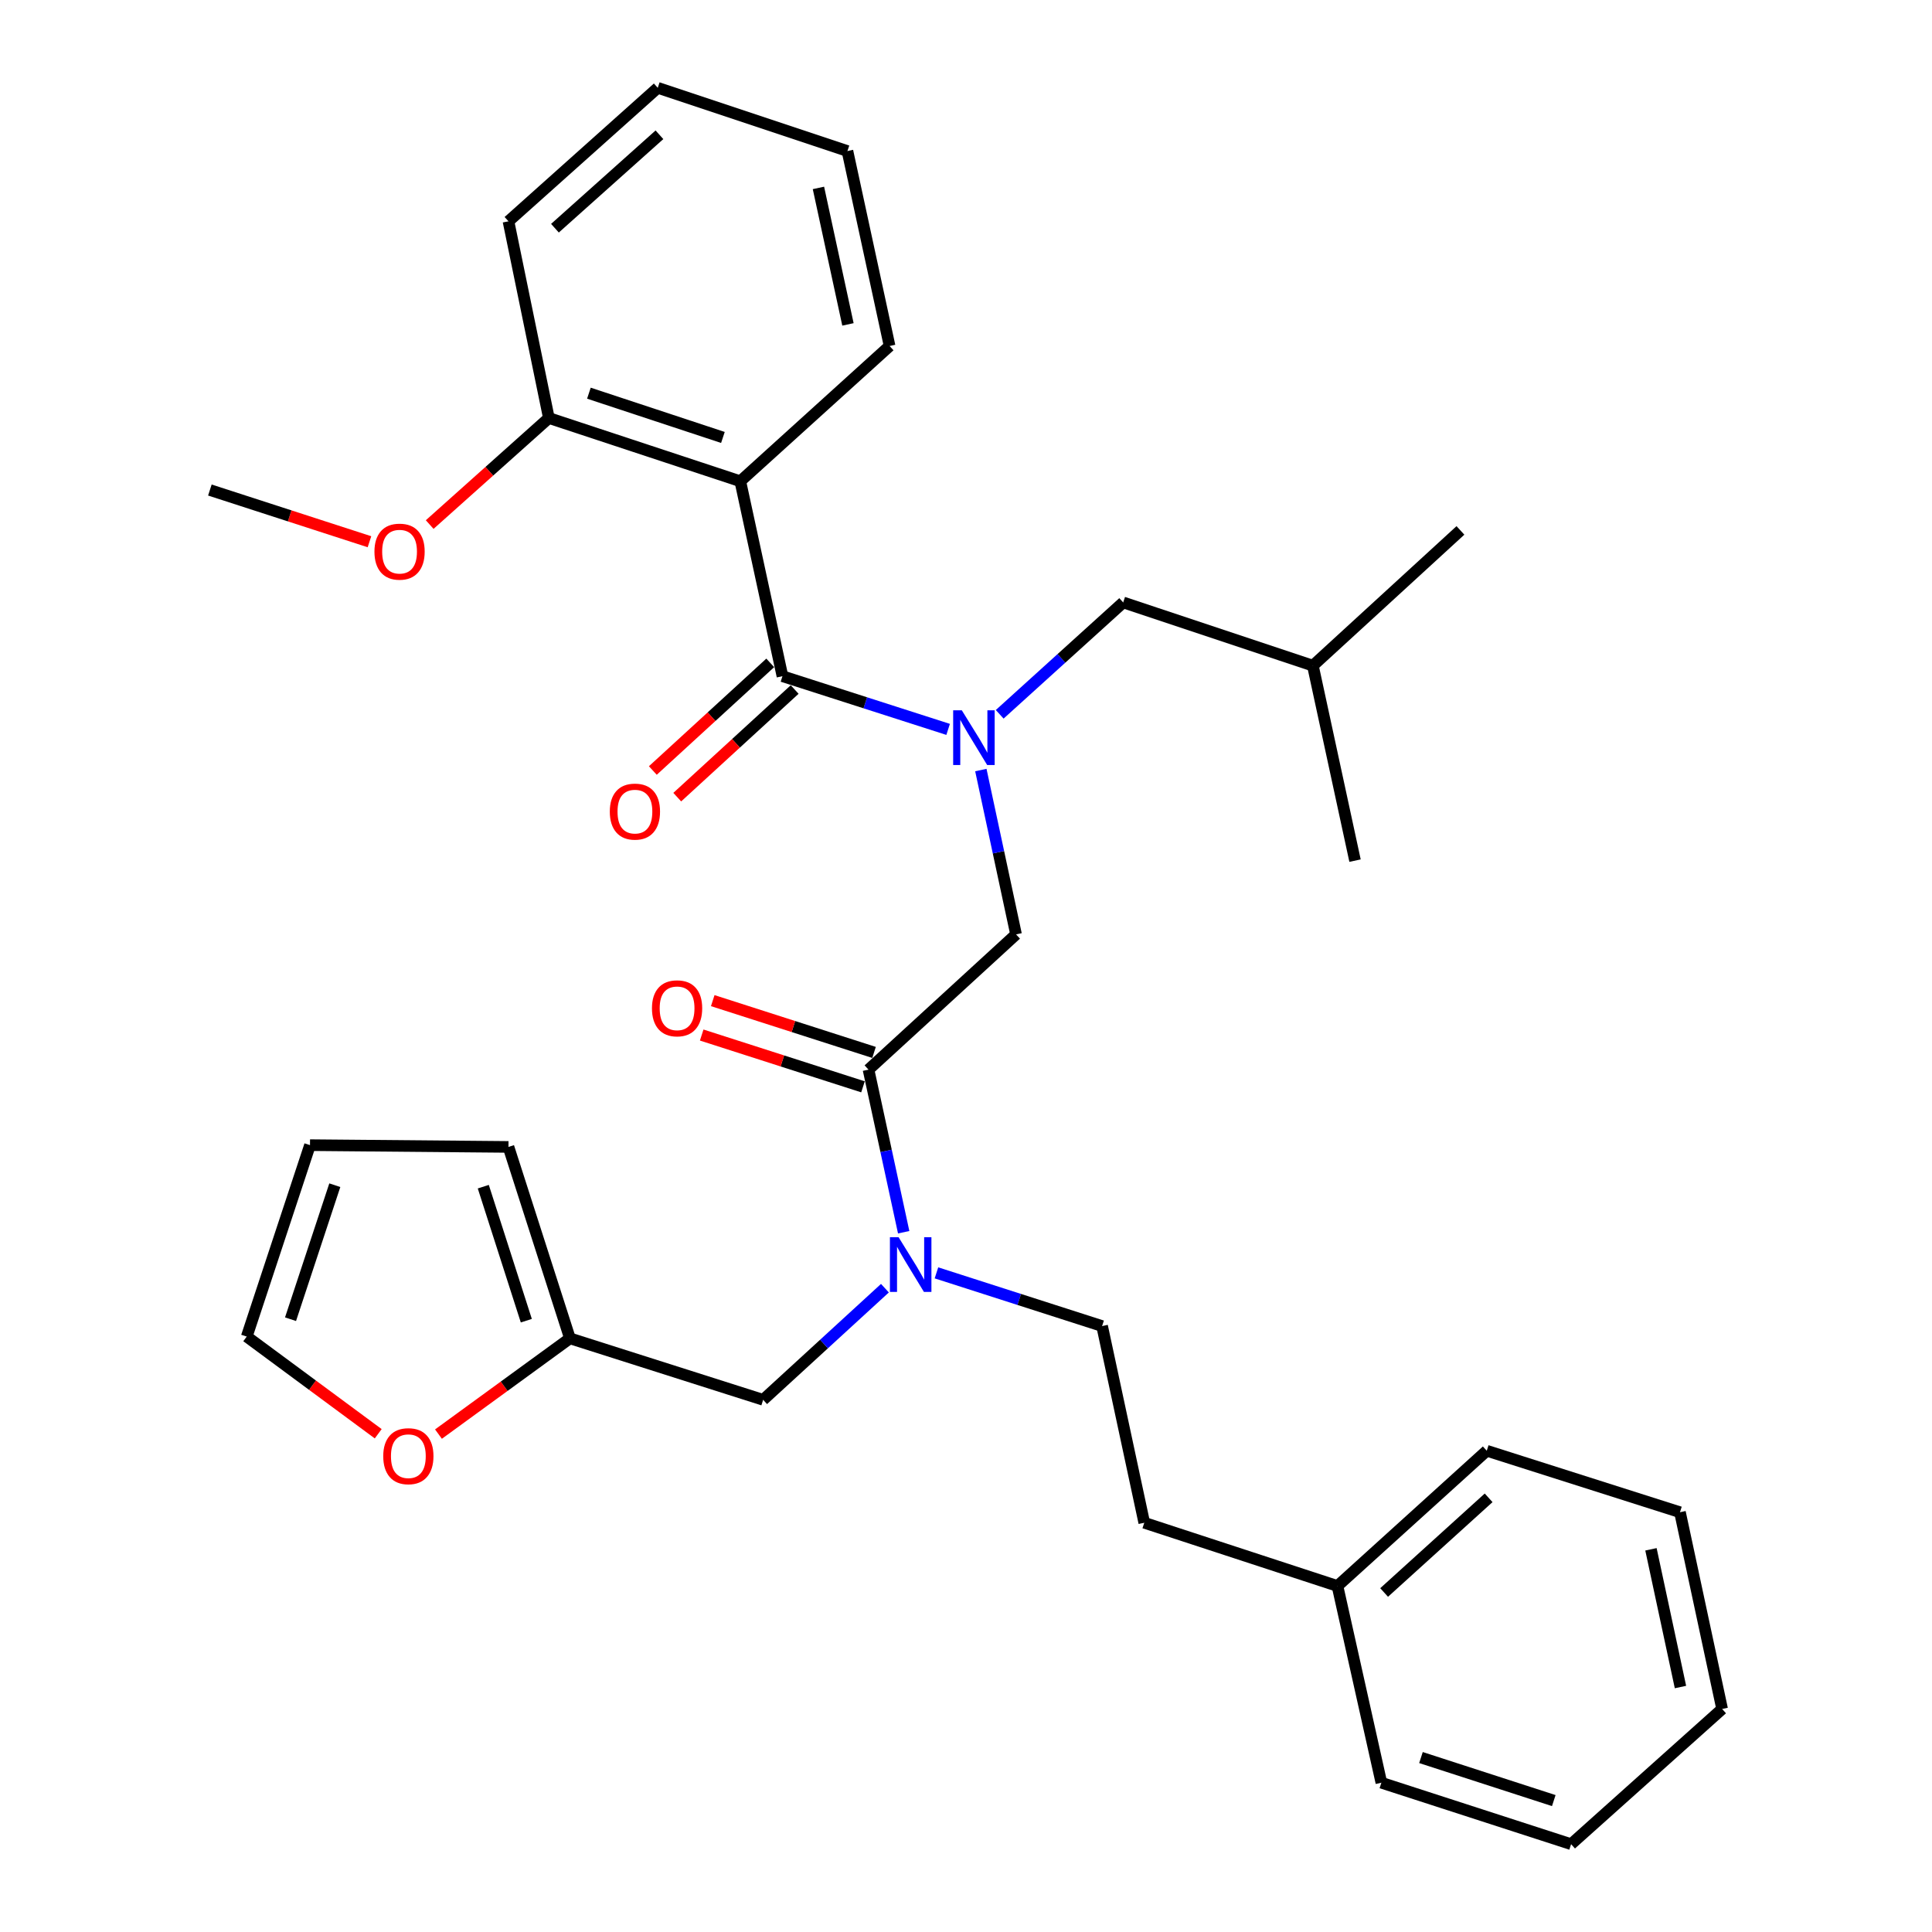 <?xml version='1.0' encoding='iso-8859-1'?>
<svg version='1.1' baseProfile='full'
              xmlns='http://www.w3.org/2000/svg'
                      xmlns:rdkit='http://www.rdkit.org/xml'
                      xmlns:xlink='http://www.w3.org/1999/xlink'
                  xml:space='preserve'
width='1000px' height='1000px' viewBox='0 0 1000 1000'>
<!-- END OF HEADER -->
<rect style='opacity:1.0;fill:#FFFFFF;stroke:none' width='1000' height='1000' x='0' y='0'> </rect>
<path class='bond-0' d='M 383.176,249.093 L 284.09,216.362' style='fill:none;fill-rule:evenodd;stroke:#000000;stroke-width:6px;stroke-linecap:butt;stroke-linejoin:miter;stroke-opacity:1' />
<path class='bond-0' d='M 374.18,226.424 L 304.819,203.512' style='fill:none;fill-rule:evenodd;stroke:#000000;stroke-width:6px;stroke-linecap:butt;stroke-linejoin:miter;stroke-opacity:1' />
<path class='bond-1' d='M 383.176,249.093 L 460.453,179.091' style='fill:none;fill-rule:evenodd;stroke:#000000;stroke-width:6px;stroke-linecap:butt;stroke-linejoin:miter;stroke-opacity:1' />
<path class='bond-2' d='M 383.176,249.093 L 404.997,349.998' style='fill:none;fill-rule:evenodd;stroke:#000000;stroke-width:6px;stroke-linecap:butt;stroke-linejoin:miter;stroke-opacity:1' />
<path class='bond-3' d='M 449.542,553.637 L 458.643,595.719' style='fill:none;fill-rule:evenodd;stroke:#000000;stroke-width:6px;stroke-linecap:butt;stroke-linejoin:miter;stroke-opacity:1' />
<path class='bond-3' d='M 458.643,595.719 L 467.743,637.801' style='fill:none;fill-rule:evenodd;stroke:#0000FF;stroke-width:6px;stroke-linecap:butt;stroke-linejoin:miter;stroke-opacity:1' />
<path class='bond-4' d='M 449.542,553.637 L 525.904,483.634' style='fill:none;fill-rule:evenodd;stroke:#000000;stroke-width:6px;stroke-linecap:butt;stroke-linejoin:miter;stroke-opacity:1' />
<path class='bond-5' d='M 452.401,544.733 L 410.659,531.33' style='fill:none;fill-rule:evenodd;stroke:#000000;stroke-width:6px;stroke-linecap:butt;stroke-linejoin:miter;stroke-opacity:1' />
<path class='bond-5' d='M 410.659,531.33 L 368.916,517.926' style='fill:none;fill-rule:evenodd;stroke:#FF0000;stroke-width:6px;stroke-linecap:butt;stroke-linejoin:miter;stroke-opacity:1' />
<path class='bond-5' d='M 446.683,562.541 L 404.941,549.138' style='fill:none;fill-rule:evenodd;stroke:#000000;stroke-width:6px;stroke-linecap:butt;stroke-linejoin:miter;stroke-opacity:1' />
<path class='bond-5' d='M 404.941,549.138 L 363.198,535.734' style='fill:none;fill-rule:evenodd;stroke:#FF0000;stroke-width:6px;stroke-linecap:butt;stroke-linejoin:miter;stroke-opacity:1' />
<path class='bond-6' d='M 525.904,483.634 L 516.795,441.106' style='fill:none;fill-rule:evenodd;stroke:#000000;stroke-width:6px;stroke-linecap:butt;stroke-linejoin:miter;stroke-opacity:1' />
<path class='bond-6' d='M 516.795,441.106 L 507.685,398.578' style='fill:none;fill-rule:evenodd;stroke:#0000FF;stroke-width:6px;stroke-linecap:butt;stroke-linejoin:miter;stroke-opacity:1' />
<path class='bond-7' d='M 490.752,377.531 L 447.874,363.765' style='fill:none;fill-rule:evenodd;stroke:#0000FF;stroke-width:6px;stroke-linecap:butt;stroke-linejoin:miter;stroke-opacity:1' />
<path class='bond-7' d='M 447.874,363.765 L 404.997,349.998' style='fill:none;fill-rule:evenodd;stroke:#000000;stroke-width:6px;stroke-linecap:butt;stroke-linejoin:miter;stroke-opacity:1' />
<path class='bond-8' d='M 517.44,369.725 L 549.4,340.774' style='fill:none;fill-rule:evenodd;stroke:#0000FF;stroke-width:6px;stroke-linecap:butt;stroke-linejoin:miter;stroke-opacity:1' />
<path class='bond-8' d='M 549.4,340.774 L 581.36,311.823' style='fill:none;fill-rule:evenodd;stroke:#000000;stroke-width:6px;stroke-linecap:butt;stroke-linejoin:miter;stroke-opacity:1' />
<path class='bond-9' d='M 398.678,343.105 L 368.291,370.961' style='fill:none;fill-rule:evenodd;stroke:#000000;stroke-width:6px;stroke-linecap:butt;stroke-linejoin:miter;stroke-opacity:1' />
<path class='bond-9' d='M 368.291,370.961 L 337.905,398.816' style='fill:none;fill-rule:evenodd;stroke:#FF0000;stroke-width:6px;stroke-linecap:butt;stroke-linejoin:miter;stroke-opacity:1' />
<path class='bond-9' d='M 411.316,356.892 L 380.93,384.748' style='fill:none;fill-rule:evenodd;stroke:#000000;stroke-width:6px;stroke-linecap:butt;stroke-linejoin:miter;stroke-opacity:1' />
<path class='bond-9' d='M 380.93,384.748 L 350.544,412.603' style='fill:none;fill-rule:evenodd;stroke:#FF0000;stroke-width:6px;stroke-linecap:butt;stroke-linejoin:miter;stroke-opacity:1' />
<path class='bond-10' d='M 284.09,216.362 L 253.247,243.937' style='fill:none;fill-rule:evenodd;stroke:#000000;stroke-width:6px;stroke-linecap:butt;stroke-linejoin:miter;stroke-opacity:1' />
<path class='bond-10' d='M 253.247,243.937 L 222.405,271.511' style='fill:none;fill-rule:evenodd;stroke:#FF0000;stroke-width:6px;stroke-linecap:butt;stroke-linejoin:miter;stroke-opacity:1' />
<path class='bond-11' d='M 284.09,216.362 L 263.183,114.543' style='fill:none;fill-rule:evenodd;stroke:#000000;stroke-width:6px;stroke-linecap:butt;stroke-linejoin:miter;stroke-opacity:1' />
<path class='bond-12' d='M 460.453,179.091 L 438.632,78.175' style='fill:none;fill-rule:evenodd;stroke:#000000;stroke-width:6px;stroke-linecap:butt;stroke-linejoin:miter;stroke-opacity:1' />
<path class='bond-12' d='M 438.899,167.906 L 423.624,97.265' style='fill:none;fill-rule:evenodd;stroke:#000000;stroke-width:6px;stroke-linecap:butt;stroke-linejoin:miter;stroke-opacity:1' />
<path class='bond-13' d='M 581.36,311.823 L 679.543,344.543' style='fill:none;fill-rule:evenodd;stroke:#000000;stroke-width:6px;stroke-linecap:butt;stroke-linejoin:miter;stroke-opacity:1' />
<path class='bond-14' d='M 395.001,724.545 L 295,692.729' style='fill:none;fill-rule:evenodd;stroke:#000000;stroke-width:6px;stroke-linecap:butt;stroke-linejoin:miter;stroke-opacity:1' />
<path class='bond-15' d='M 395.001,724.545 L 426.517,695.654' style='fill:none;fill-rule:evenodd;stroke:#000000;stroke-width:6px;stroke-linecap:butt;stroke-linejoin:miter;stroke-opacity:1' />
<path class='bond-15' d='M 426.517,695.654 L 458.033,666.762' style='fill:none;fill-rule:evenodd;stroke:#0000FF;stroke-width:6px;stroke-linecap:butt;stroke-linejoin:miter;stroke-opacity:1' />
<path class='bond-16' d='M 484.705,658.828 L 527.577,672.599' style='fill:none;fill-rule:evenodd;stroke:#0000FF;stroke-width:6px;stroke-linecap:butt;stroke-linejoin:miter;stroke-opacity:1' />
<path class='bond-16' d='M 527.577,672.599 L 570.45,686.369' style='fill:none;fill-rule:evenodd;stroke:#000000;stroke-width:6px;stroke-linecap:butt;stroke-linejoin:miter;stroke-opacity:1' />
<path class='bond-17' d='M 679.543,344.543 L 701.363,445.459' style='fill:none;fill-rule:evenodd;stroke:#000000;stroke-width:6px;stroke-linecap:butt;stroke-linejoin:miter;stroke-opacity:1' />
<path class='bond-18' d='M 679.543,344.543 L 755.915,274.54' style='fill:none;fill-rule:evenodd;stroke:#000000;stroke-width:6px;stroke-linecap:butt;stroke-linejoin:miter;stroke-opacity:1' />
<path class='bond-19' d='M 195.764,742.11 L 161.736,716.962' style='fill:none;fill-rule:evenodd;stroke:#FF0000;stroke-width:6px;stroke-linecap:butt;stroke-linejoin:miter;stroke-opacity:1' />
<path class='bond-19' d='M 161.736,716.962 L 127.708,691.814' style='fill:none;fill-rule:evenodd;stroke:#000000;stroke-width:6px;stroke-linecap:butt;stroke-linejoin:miter;stroke-opacity:1' />
<path class='bond-20' d='M 226.951,742.288 L 260.975,717.508' style='fill:none;fill-rule:evenodd;stroke:#FF0000;stroke-width:6px;stroke-linecap:butt;stroke-linejoin:miter;stroke-opacity:1' />
<path class='bond-20' d='M 260.975,717.508 L 295,692.729' style='fill:none;fill-rule:evenodd;stroke:#000000;stroke-width:6px;stroke-linecap:butt;stroke-linejoin:miter;stroke-opacity:1' />
<path class='bond-21' d='M 127.708,691.814 L 160.45,592.727' style='fill:none;fill-rule:evenodd;stroke:#000000;stroke-width:6px;stroke-linecap:butt;stroke-linejoin:miter;stroke-opacity:1' />
<path class='bond-21' d='M 150.378,682.819 L 173.297,613.459' style='fill:none;fill-rule:evenodd;stroke:#000000;stroke-width:6px;stroke-linecap:butt;stroke-linejoin:miter;stroke-opacity:1' />
<path class='bond-22' d='M 160.45,592.727 L 263.183,593.642' style='fill:none;fill-rule:evenodd;stroke:#000000;stroke-width:6px;stroke-linecap:butt;stroke-linejoin:miter;stroke-opacity:1' />
<path class='bond-23' d='M 263.183,593.642 L 295,692.729' style='fill:none;fill-rule:evenodd;stroke:#000000;stroke-width:6px;stroke-linecap:butt;stroke-linejoin:miter;stroke-opacity:1' />
<path class='bond-23' d='M 250.148,614.223 L 272.42,683.584' style='fill:none;fill-rule:evenodd;stroke:#000000;stroke-width:6px;stroke-linecap:butt;stroke-linejoin:miter;stroke-opacity:1' />
<path class='bond-24' d='M 692.271,820.909 L 592.27,788.178' style='fill:none;fill-rule:evenodd;stroke:#000000;stroke-width:6px;stroke-linecap:butt;stroke-linejoin:miter;stroke-opacity:1' />
<path class='bond-25' d='M 692.271,820.909 L 769.548,750.907' style='fill:none;fill-rule:evenodd;stroke:#000000;stroke-width:6px;stroke-linecap:butt;stroke-linejoin:miter;stroke-opacity:1' />
<path class='bond-25' d='M 716.42,824.271 L 770.513,775.269' style='fill:none;fill-rule:evenodd;stroke:#000000;stroke-width:6px;stroke-linecap:butt;stroke-linejoin:miter;stroke-opacity:1' />
<path class='bond-26' d='M 692.271,820.909 L 714.996,922.729' style='fill:none;fill-rule:evenodd;stroke:#000000;stroke-width:6px;stroke-linecap:butt;stroke-linejoin:miter;stroke-opacity:1' />
<path class='bond-27' d='M 570.45,686.369 L 592.27,788.178' style='fill:none;fill-rule:evenodd;stroke:#000000;stroke-width:6px;stroke-linecap:butt;stroke-linejoin:miter;stroke-opacity:1' />
<path class='bond-28' d='M 769.548,750.907 L 869.549,782.723' style='fill:none;fill-rule:evenodd;stroke:#000000;stroke-width:6px;stroke-linecap:butt;stroke-linejoin:miter;stroke-opacity:1' />
<path class='bond-29' d='M 714.996,922.729 L 813.199,954.545' style='fill:none;fill-rule:evenodd;stroke:#000000;stroke-width:6px;stroke-linecap:butt;stroke-linejoin:miter;stroke-opacity:1' />
<path class='bond-29' d='M 735.491,909.708 L 804.234,931.98' style='fill:none;fill-rule:evenodd;stroke:#000000;stroke-width:6px;stroke-linecap:butt;stroke-linejoin:miter;stroke-opacity:1' />
<path class='bond-30' d='M 869.549,782.723 L 891.369,884.563' style='fill:none;fill-rule:evenodd;stroke:#000000;stroke-width:6px;stroke-linecap:butt;stroke-linejoin:miter;stroke-opacity:1' />
<path class='bond-30' d='M 854.533,801.918 L 869.808,873.206' style='fill:none;fill-rule:evenodd;stroke:#000000;stroke-width:6px;stroke-linecap:butt;stroke-linejoin:miter;stroke-opacity:1' />
<path class='bond-31' d='M 813.199,954.545 L 891.369,884.563' style='fill:none;fill-rule:evenodd;stroke:#000000;stroke-width:6px;stroke-linecap:butt;stroke-linejoin:miter;stroke-opacity:1' />
<path class='bond-32' d='M 191.233,280.402 L 149.932,267.018' style='fill:none;fill-rule:evenodd;stroke:#FF0000;stroke-width:6px;stroke-linecap:butt;stroke-linejoin:miter;stroke-opacity:1' />
<path class='bond-32' d='M 149.932,267.018 L 108.631,253.634' style='fill:none;fill-rule:evenodd;stroke:#000000;stroke-width:6px;stroke-linecap:butt;stroke-linejoin:miter;stroke-opacity:1' />
<path class='bond-33' d='M 263.183,114.543 L 340.449,45.455' style='fill:none;fill-rule:evenodd;stroke:#000000;stroke-width:6px;stroke-linecap:butt;stroke-linejoin:miter;stroke-opacity:1' />
<path class='bond-33' d='M 287.24,118.122 L 341.326,69.76' style='fill:none;fill-rule:evenodd;stroke:#000000;stroke-width:6px;stroke-linecap:butt;stroke-linejoin:miter;stroke-opacity:1' />
<path class='bond-34' d='M 438.632,78.175 L 340.449,45.455' style='fill:none;fill-rule:evenodd;stroke:#000000;stroke-width:6px;stroke-linecap:butt;stroke-linejoin:miter;stroke-opacity:1' />
<path  class='atom-3' d='M 337.456 521.901
Q 337.456 515.101, 340.816 511.301
Q 344.176 507.501, 350.456 507.501
Q 356.736 507.501, 360.096 511.301
Q 363.456 515.101, 363.456 521.901
Q 363.456 528.781, 360.056 532.701
Q 356.656 536.581, 350.456 536.581
Q 344.216 536.581, 340.816 532.701
Q 337.456 528.821, 337.456 521.901
M 350.456 533.381
Q 354.776 533.381, 357.096 530.501
Q 359.456 527.581, 359.456 521.901
Q 359.456 516.341, 357.096 513.541
Q 354.776 510.701, 350.456 510.701
Q 346.136 510.701, 343.776 513.501
Q 341.456 516.301, 341.456 521.901
Q 341.456 527.621, 343.776 530.501
Q 346.136 533.381, 350.456 533.381
' fill='#FF0000'/>
<path  class='atom-4' d='M 497.834 367.655
L 507.114 382.655
Q 508.034 384.135, 509.514 386.815
Q 510.994 389.495, 511.074 389.655
L 511.074 367.655
L 514.834 367.655
L 514.834 395.975
L 510.954 395.975
L 500.994 379.575
Q 499.834 377.655, 498.594 375.455
Q 497.394 373.255, 497.034 372.575
L 497.034 395.975
L 493.354 395.975
L 493.354 367.655
L 497.834 367.655
' fill='#0000FF'/>
<path  class='atom-6' d='M 315.635 420.081
Q 315.635 413.281, 318.995 409.481
Q 322.355 405.681, 328.635 405.681
Q 334.915 405.681, 338.275 409.481
Q 341.635 413.281, 341.635 420.081
Q 341.635 426.961, 338.235 430.881
Q 334.835 434.761, 328.635 434.761
Q 322.395 434.761, 318.995 430.881
Q 315.635 427.001, 315.635 420.081
M 328.635 431.561
Q 332.955 431.561, 335.275 428.681
Q 337.635 425.761, 337.635 420.081
Q 337.635 414.521, 335.275 411.721
Q 332.955 408.881, 328.635 408.881
Q 324.315 408.881, 321.955 411.681
Q 319.635 414.481, 319.635 420.081
Q 319.635 425.801, 321.955 428.681
Q 324.315 431.561, 328.635 431.561
' fill='#FF0000'/>
<path  class='atom-11' d='M 465.103 640.382
L 474.383 655.382
Q 475.303 656.862, 476.783 659.542
Q 478.263 662.222, 478.343 662.382
L 478.343 640.382
L 482.103 640.382
L 482.103 668.702
L 478.223 668.702
L 468.263 652.302
Q 467.103 650.382, 465.863 648.182
Q 464.663 645.982, 464.303 645.302
L 464.303 668.702
L 460.623 668.702
L 460.623 640.382
L 465.103 640.382
' fill='#0000FF'/>
<path  class='atom-14' d='M 198.364 753.719
Q 198.364 746.919, 201.724 743.119
Q 205.084 739.319, 211.364 739.319
Q 217.644 739.319, 221.004 743.119
Q 224.364 746.919, 224.364 753.719
Q 224.364 760.599, 220.964 764.519
Q 217.564 768.399, 211.364 768.399
Q 205.124 768.399, 201.724 764.519
Q 198.364 760.639, 198.364 753.719
M 211.364 765.199
Q 215.684 765.199, 218.004 762.319
Q 220.364 759.399, 220.364 753.719
Q 220.364 748.159, 218.004 745.359
Q 215.684 742.519, 211.364 742.519
Q 207.044 742.519, 204.684 745.319
Q 202.364 748.119, 202.364 753.719
Q 202.364 759.439, 204.684 762.319
Q 207.044 765.199, 211.364 765.199
' fill='#FF0000'/>
<path  class='atom-28' d='M 193.813 285.531
Q 193.813 278.731, 197.173 274.931
Q 200.533 271.131, 206.813 271.131
Q 213.093 271.131, 216.453 274.931
Q 219.813 278.731, 219.813 285.531
Q 219.813 292.411, 216.413 296.331
Q 213.013 300.211, 206.813 300.211
Q 200.573 300.211, 197.173 296.331
Q 193.813 292.451, 193.813 285.531
M 206.813 297.011
Q 211.133 297.011, 213.453 294.131
Q 215.813 291.211, 215.813 285.531
Q 215.813 279.971, 213.453 277.171
Q 211.133 274.331, 206.813 274.331
Q 202.493 274.331, 200.133 277.131
Q 197.813 279.931, 197.813 285.531
Q 197.813 291.251, 200.133 294.131
Q 202.493 297.011, 206.813 297.011
' fill='#FF0000'/>
</svg>
